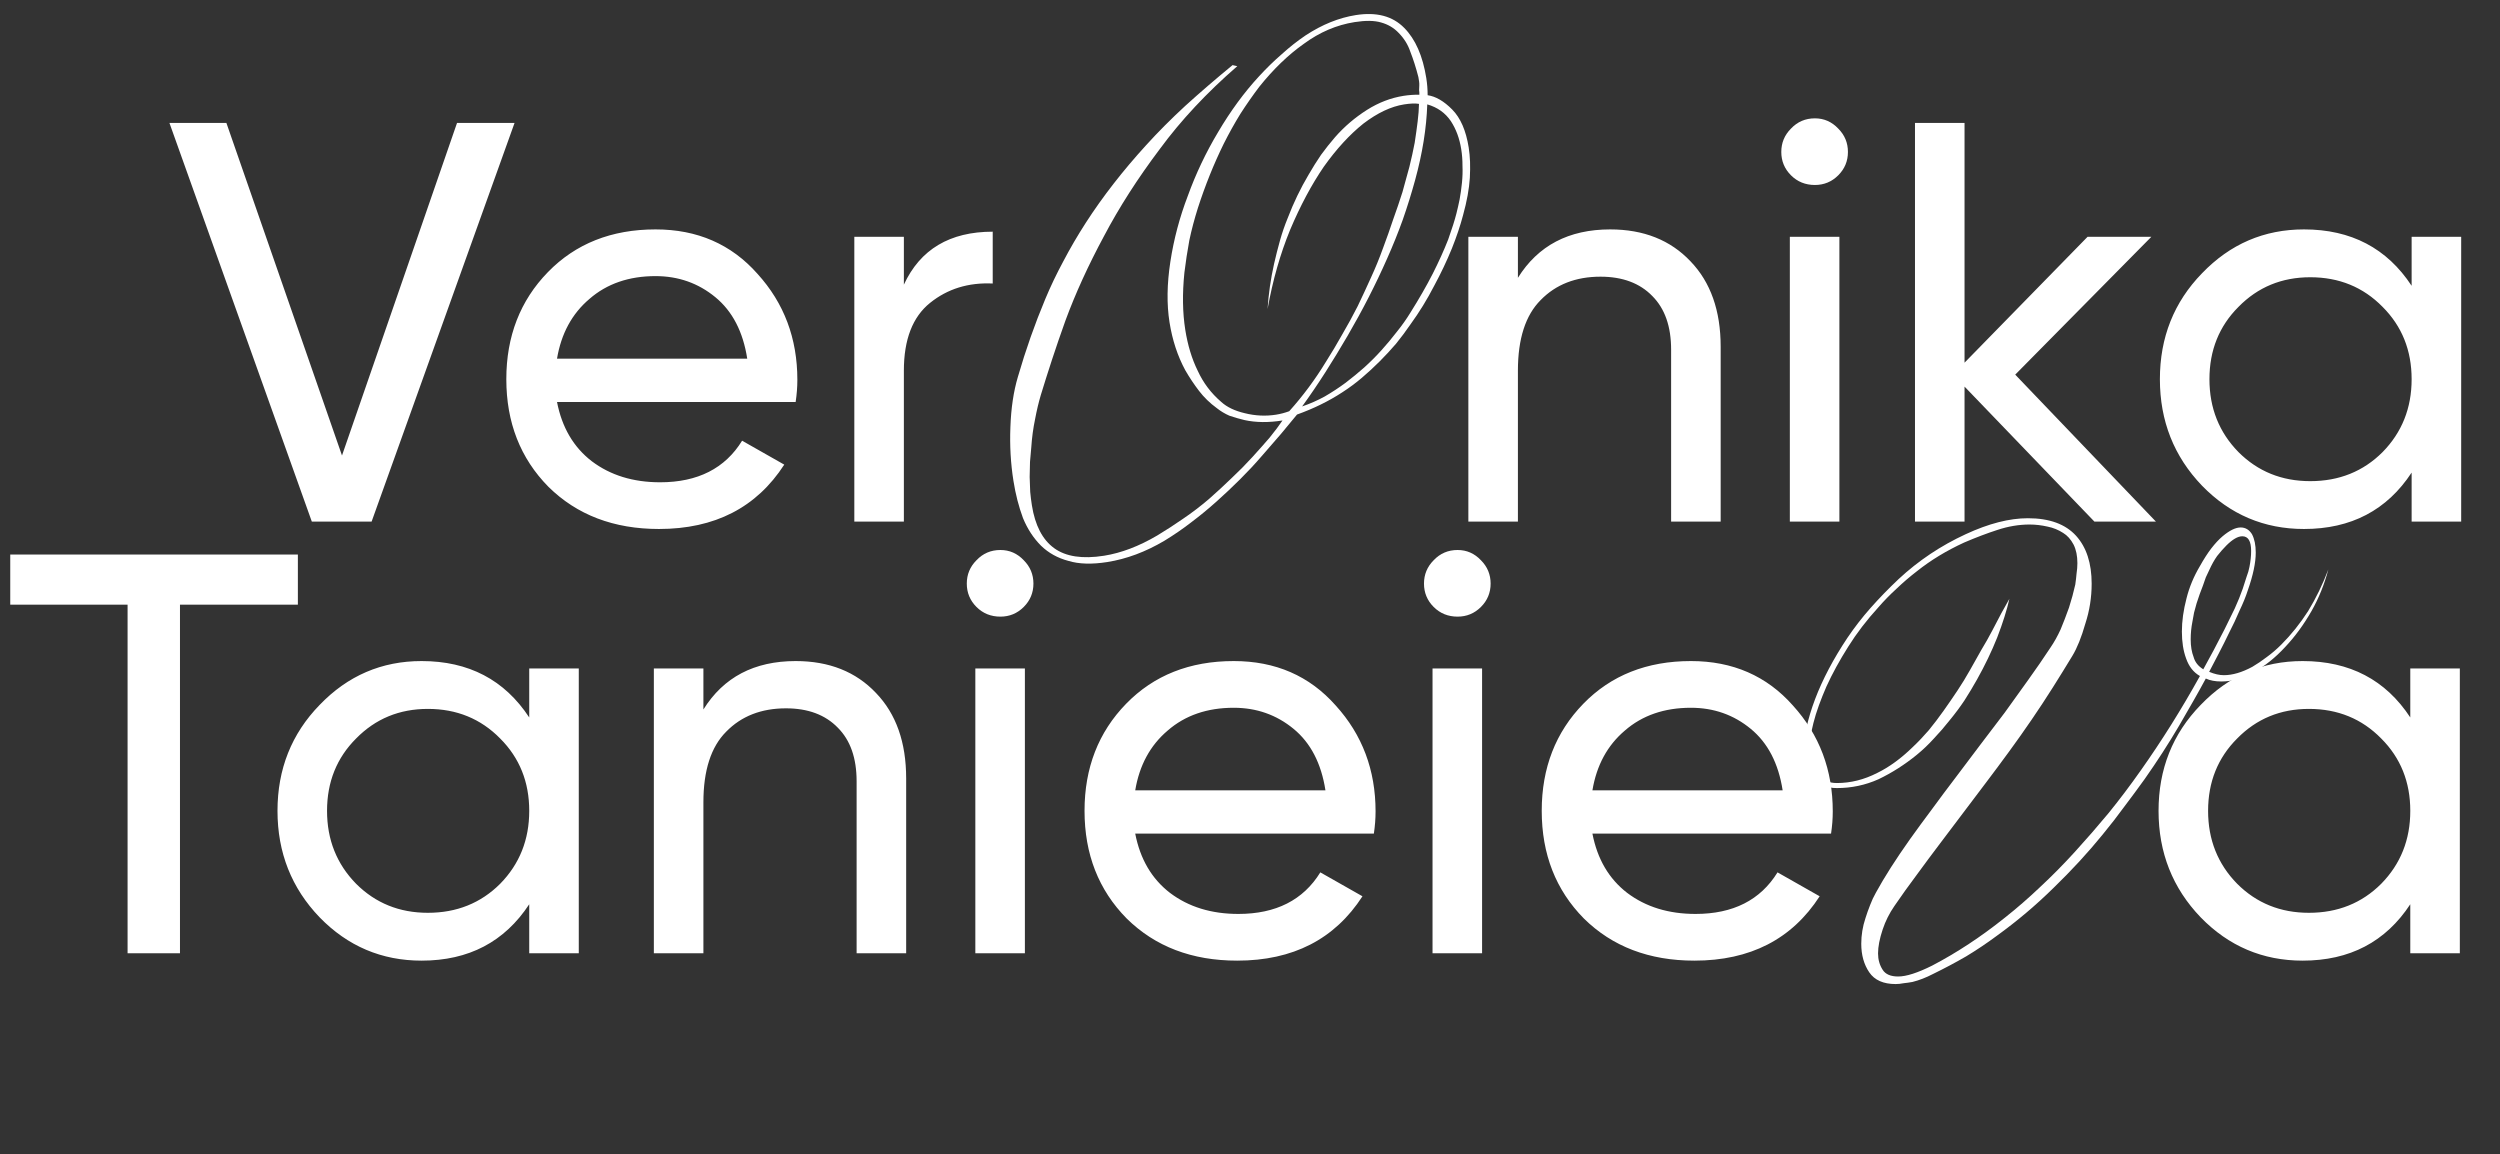 <?xml version="1.0" encoding="UTF-8"?> <svg xmlns="http://www.w3.org/2000/svg" width="834" height="385" viewBox="0 0 834 385" fill="none"><rect x="0" y="0" width="834" height="385" fill="#333333" stroke="none"/><path d="M104.02 174L56.52 41H75.52L114.09 151.96L152.47 41H171.66L123.97 174H104.02ZM185.819 134.1C187.466 142.587 191.329 149.173 197.409 153.86C203.616 158.547 211.216 160.89 220.209 160.89C232.749 160.89 241.869 156.267 247.569 147.02L261.629 155C252.383 169.313 238.449 176.47 219.829 176.47C204.756 176.47 192.469 171.783 182.969 162.41C173.596 152.91 168.909 140.94 168.909 126.5C168.909 112.187 173.533 100.28 182.779 90.78C192.026 81.28 203.996 76.53 218.689 76.53C232.623 76.53 243.959 81.47 252.699 91.35C261.566 101.103 265.999 112.883 265.999 126.69C265.999 129.097 265.809 131.567 265.429 134.1H185.819ZM218.689 92.11C209.823 92.11 202.476 94.643 196.649 99.71C190.823 104.65 187.213 111.3 185.819 119.66H249.279C247.886 110.667 244.339 103.827 238.639 99.14C232.939 94.453 226.289 92.11 218.689 92.11ZM301.531 94.96C306.978 83.18 316.858 77.29 331.171 77.29V94.58C323.064 94.2 316.098 96.353 310.271 101.04C304.444 105.727 301.531 113.263 301.531 123.65V174H285.001V79H301.531V94.96ZM537.155 76.53C548.301 76.53 557.231 80.077 563.945 87.17C570.658 94.137 574.015 103.637 574.015 115.67V174H557.485V116.62C557.485 108.893 555.395 102.94 551.215 98.76C547.035 94.453 541.271 92.3 533.925 92.3C525.691 92.3 519.041 94.897 513.975 100.09C508.908 105.157 506.375 113.01 506.375 123.65V174H489.845V79H506.375V92.68C513.088 81.913 523.348 76.53 537.155 76.53ZM605.451 61.71C602.284 61.71 599.624 60.633 597.471 58.48C595.317 56.327 594.241 53.73 594.241 50.69C594.241 47.65 595.317 45.053 597.471 42.9C599.624 40.62 602.284 39.48 605.451 39.48C608.491 39.48 611.087 40.62 613.241 42.9C615.394 45.053 616.471 47.65 616.471 50.69C616.471 53.73 615.394 56.327 613.241 58.48C611.087 60.633 608.491 61.71 605.451 61.71ZM597.091 174V79H613.621V174H597.091ZM719.209 174H698.689L655.369 128.97V174H638.839V41H655.369V120.99L696.409 79H717.689L672.279 124.98L719.209 174ZM804.52 79H821.05V174H804.52V157.66C796.287 170.2 784.317 176.47 768.61 176.47C755.31 176.47 743.974 171.657 734.6 162.03C725.227 152.277 720.54 140.433 720.54 126.5C720.54 112.567 725.227 100.787 734.6 91.16C743.974 81.407 755.31 76.53 768.61 76.53C784.317 76.53 796.287 82.8 804.52 95.34V79ZM770.7 160.51C780.327 160.51 788.37 157.28 794.83 150.82C801.29 144.233 804.52 136.127 804.52 126.5C804.52 116.873 801.29 108.83 794.83 102.37C788.37 95.783 780.327 92.49 770.7 92.49C761.2 92.49 753.22 95.783 746.76 102.37C740.3 108.83 737.07 116.873 737.07 126.5C737.07 136.127 740.3 144.233 746.76 150.82C753.22 157.28 761.2 160.51 770.7 160.51Z" fill="white"></path><path d="M99.37 185V201.72H60.04V318H42.56V201.72H3.42V185H99.37ZM176.552 223H193.082V318H176.552V301.66C168.318 314.2 156.348 320.47 140.642 320.47C127.342 320.47 116.005 315.657 106.632 306.03C97.258 296.277 92.572 284.433 92.572 270.5C92.572 256.567 97.258 244.787 106.632 235.16C116.005 225.407 127.342 220.53 140.642 220.53C156.348 220.53 168.318 226.8 176.552 239.34V223ZM142.732 304.51C152.358 304.51 160.402 301.28 166.862 294.82C173.322 288.233 176.552 280.127 176.552 270.5C176.552 260.873 173.322 252.83 166.862 246.37C160.402 239.783 152.358 236.49 142.732 236.49C133.232 236.49 125.252 239.783 118.792 246.37C112.332 252.83 109.102 260.873 109.102 270.5C109.102 280.127 112.332 288.233 118.792 294.82C125.252 301.28 133.232 304.51 142.732 304.51ZM265.436 220.53C276.583 220.53 285.513 224.077 292.226 231.17C298.939 238.137 302.296 247.637 302.296 259.67V318H285.766V260.62C285.766 252.893 283.676 246.94 279.496 242.76C275.316 238.453 269.553 236.3 262.206 236.3C253.973 236.3 247.323 238.897 242.256 244.09C237.189 249.157 234.656 257.01 234.656 267.65V318H218.126V223H234.656V236.68C241.369 225.913 251.629 220.53 265.436 220.53ZM333.732 205.71C330.565 205.71 327.905 204.633 325.752 202.48C323.599 200.327 322.522 197.73 322.522 194.69C322.522 191.65 323.599 189.053 325.752 186.9C327.905 184.62 330.565 183.48 333.732 183.48C336.772 183.48 339.369 184.62 341.522 186.9C343.675 189.053 344.752 191.65 344.752 194.69C344.752 197.73 343.675 200.327 341.522 202.48C339.369 204.633 336.772 205.71 333.732 205.71ZM325.372 318V223H341.902V318H325.372ZM378.71 278.1C380.357 286.587 384.22 293.173 390.3 297.86C396.507 302.547 404.107 304.89 413.1 304.89C425.64 304.89 434.76 300.267 440.46 291.02L454.52 299C445.273 313.313 431.34 320.47 412.72 320.47C397.647 320.47 385.36 315.783 375.86 306.41C366.487 296.91 361.8 284.94 361.8 270.5C361.8 256.187 366.423 244.28 375.67 234.78C384.917 225.28 396.887 220.53 411.58 220.53C425.513 220.53 436.85 225.47 445.59 235.35C454.457 245.103 458.89 256.883 458.89 270.69C458.89 273.097 458.7 275.567 458.32 278.1H378.71ZM411.58 236.11C402.713 236.11 395.367 238.643 389.54 243.71C383.713 248.65 380.103 255.3 378.71 263.66H442.17C440.777 254.667 437.23 247.827 431.53 243.14C425.83 238.453 419.18 236.11 411.58 236.11ZM486.252 205.71C483.085 205.71 480.425 204.633 478.272 202.48C476.118 200.327 475.042 197.73 475.042 194.69C475.042 191.65 476.118 189.053 478.272 186.9C480.425 184.62 483.085 183.48 486.252 183.48C489.292 183.48 491.888 184.62 494.042 186.9C496.195 189.053 497.272 191.65 497.272 194.69C497.272 197.73 496.195 200.327 494.042 202.48C491.888 204.633 489.292 205.71 486.252 205.71ZM477.892 318V223H494.422V318H477.892ZM531.23 278.1C532.876 286.587 536.74 293.173 542.82 297.86C549.026 302.547 556.626 304.89 565.62 304.89C578.16 304.89 587.28 300.267 592.98 291.02L607.04 299C597.793 313.313 583.86 320.47 565.24 320.47C550.166 320.47 537.88 315.783 528.38 306.41C519.006 296.91 514.32 284.94 514.32 270.5C514.32 256.187 518.943 244.28 528.19 234.78C537.436 225.28 549.406 220.53 564.1 220.53C578.033 220.53 589.37 225.47 598.11 235.35C606.976 245.103 611.41 256.883 611.41 270.69C611.41 273.097 611.22 275.567 610.84 278.1H531.23ZM564.1 236.11C555.233 236.11 547.886 238.643 542.06 243.71C536.233 248.65 532.623 255.3 531.23 263.66H594.69C593.296 254.667 589.75 247.827 584.05 243.14C578.35 238.453 571.7 236.11 564.1 236.11ZM804.071 223H820.601V318H804.071V301.66C795.838 314.2 783.868 320.47 768.161 320.47C754.861 320.47 743.524 315.657 734.151 306.03C724.778 296.277 720.091 284.433 720.091 270.5C720.091 256.567 724.778 244.787 734.151 235.16C743.524 225.407 754.861 220.53 768.161 220.53C783.868 220.53 795.838 226.8 804.071 239.34V223ZM770.251 304.51C779.878 304.51 787.921 301.28 794.381 294.82C800.841 288.233 804.071 280.127 804.071 270.5C804.071 260.873 800.841 252.83 794.381 246.37C787.921 239.783 779.878 236.49 770.251 236.49C760.751 236.49 752.771 239.783 746.311 246.37C739.851 252.83 736.621 260.873 736.621 270.5C736.621 280.127 739.851 288.233 746.311 294.82C752.771 301.28 760.751 304.51 770.251 304.51Z" fill="white"></path><path d="M489.954 49.186C490.188 50.667 490.34 52.264 490.408 53.974C490.461 55.585 490.439 57.361 490.341 59.3C490.227 61.14 489.981 63.103 489.603 65.188C489.224 67.273 488.713 69.48 488.07 71.809C487.187 75.189 485.949 78.878 484.355 82.877C482.678 86.99 480.704 91.15 478.435 95.356C476.113 99.875 473.456 104.194 470.463 108.313C468.983 110.471 467.395 112.596 465.702 114.686C463.992 116.678 462.176 118.636 460.254 120.561C458.331 122.485 456.343 124.319 454.291 126.061C452.238 127.804 450.063 129.414 447.766 130.892C443.27 133.831 438.244 136.298 432.688 138.291C431.077 140.268 429.292 142.423 427.334 144.759C425.359 146.995 423.218 149.46 420.911 152.154C418.688 154.734 416.308 157.288 413.772 159.815C411.236 162.343 408.594 164.837 405.845 167.298C403.096 169.758 400.274 172.078 397.379 174.258C394.584 176.422 391.616 178.461 388.477 180.376C382.183 184.106 375.826 186.48 369.406 187.497C364.27 188.31 359.947 188.185 356.438 187.121C352.845 186.171 349.792 184.478 347.28 182.041C344.752 179.505 342.747 176.431 341.263 172.818C340.556 170.906 339.939 168.928 339.412 166.885C338.886 164.842 338.443 162.685 338.084 160.413C337.161 154.586 336.823 148.615 337.069 142.501C337.285 136.19 338.119 130.59 339.572 125.703C342.193 116.682 345.23 108.05 348.684 99.809C350.444 95.581 352.459 91.364 354.729 87.157C356.983 82.852 359.492 78.556 362.256 74.271C367.866 65.587 374.553 56.985 382.316 48.465C386.28 44.091 390.648 39.704 395.418 35.304C400.287 30.888 405.544 26.36 411.187 21.72L412.763 22.078C402.614 30.873 393.999 40.085 386.917 49.711C379.555 59.483 373.345 69.174 368.286 78.784C363.045 88.523 358.76 97.909 355.432 106.941C353.818 111.449 352.328 115.785 350.962 119.95C349.597 124.115 348.349 128.059 347.217 131.782C346.491 134.226 345.852 136.908 345.303 139.83C344.67 142.867 344.25 145.971 344.044 149.142C343.899 150.785 343.754 152.428 343.61 154.071C343.564 155.698 343.525 157.374 343.495 159.1C343.563 160.811 343.624 162.472 343.677 164.083C343.813 165.581 343.998 167.07 344.233 168.551C345.296 175.268 347.773 180.039 351.663 182.865C355.553 185.692 361.103 186.534 368.313 185.392C374.042 184.484 379.962 182.23 386.074 178.63C389.032 176.845 391.924 174.97 394.751 173.003C397.677 171.021 400.522 168.849 403.287 166.488C405.953 164.142 408.47 161.82 410.84 159.521C413.308 157.206 415.62 154.865 417.777 152.499C419.933 150.132 421.866 147.953 423.575 145.961C425.269 143.871 426.69 141.975 427.838 140.274C423.196 141.01 418.988 140.968 415.213 140.148C413.425 139.722 411.727 139.232 410.12 138.676C408.597 138.007 407.198 137.165 405.924 136.152C403.635 134.489 401.662 132.575 400.002 130.408C398.343 128.24 396.816 125.951 395.421 123.54C392.846 118.784 391.089 113.443 390.15 107.517C389.196 101.492 389.291 94.744 390.437 87.273C391.582 79.802 393.515 72.51 396.236 65.396C398.91 57.987 402.288 50.871 406.371 44.048C410.521 37.012 415.06 30.826 419.985 25.49C422.49 22.764 425.033 20.286 427.616 18.055C430.183 15.724 432.839 13.633 435.583 11.781C441.087 8.176 446.653 5.927 452.283 5.035C459.197 3.94 464.586 5.365 468.451 9.309C472.185 13.071 474.639 18.656 475.812 26.064C476.11 27.94 476.259 29.84 476.26 31.764C478.953 32.147 481.686 33.739 484.458 36.54C487.23 39.341 489.062 43.556 489.954 49.186ZM487.459 49.733C486.895 46.177 485.745 43.069 484.007 40.408C482.155 37.664 479.532 35.802 476.136 34.821C475.875 42.759 474.525 51.174 472.086 60.065C470.866 64.511 469.49 68.93 467.959 73.324C466.412 77.619 464.667 81.945 462.725 86.302C458.923 94.903 454.555 103.442 449.621 111.918C447.153 116.156 444.662 120.246 442.148 124.188C439.634 128.13 437.047 131.931 434.387 135.592C437.074 134.661 439.582 133.555 441.91 132.275C444.322 130.88 446.66 129.345 448.926 127.67C451.093 126.011 453.154 124.318 455.108 122.591C457.145 120.75 459.067 118.825 460.876 116.817C462.684 114.81 464.385 112.769 465.98 110.694C467.674 108.603 469.204 106.437 470.57 104.195C473.402 99.697 475.861 95.41 477.949 91.333C479.954 87.37 481.678 83.554 483.122 79.883C484.383 76.342 485.294 73.464 485.855 71.249C486.228 69.772 486.586 68.197 486.929 66.523C487.255 64.75 487.517 62.886 487.713 60.931C487.91 58.976 487.966 57.094 487.882 55.285C487.897 53.46 487.756 51.61 487.459 49.733ZM473.177 25.722C472.38 22.608 471.474 19.765 470.459 17.192C469.688 14.884 468.398 12.81 466.588 10.971C465.007 9.297 463.051 8.139 460.722 7.496C458.491 6.836 455.549 6.796 451.894 7.375C445.87 8.329 440.227 10.742 434.968 14.612C429.776 18.269 424.814 23.054 420.081 28.968C417.904 31.844 415.8 34.86 413.768 38.017C411.836 41.157 409.984 44.488 408.213 48.009C404.92 54.706 402.051 61.843 399.606 69.418C398.459 73.043 397.51 76.635 396.757 80.197C396.104 83.743 395.557 87.322 395.117 90.936C394.403 97.934 394.5 104.297 395.407 110.025C396.221 115.161 397.598 119.702 399.539 123.647C401.397 127.706 404.024 131.188 407.42 134.092C409.313 135.818 411.942 137.072 415.306 137.855C418.784 138.722 422.252 138.881 425.709 138.334C427.19 138.099 428.648 137.716 430.083 137.185C434.645 132.109 438.734 126.602 442.349 120.663C444.214 117.735 446.014 114.716 447.749 111.607C449.583 108.481 451.31 105.322 452.93 102.13C454.452 98.952 455.924 95.783 457.347 92.622C458.853 89.346 460.203 86.044 461.397 82.716C462.607 79.487 463.726 76.323 464.754 73.224C465.881 70.109 466.916 67.06 467.861 64.075C468.707 61.106 469.478 58.301 470.173 55.66C470.853 52.92 471.441 50.245 471.939 47.635C472.338 45.041 472.67 42.659 472.934 40.491C473.198 38.323 473.345 36.376 473.376 34.65C472.128 34.443 470.467 34.504 468.393 34.832C464.047 35.52 459.525 37.654 454.827 41.233C450.244 44.895 445.84 49.693 441.616 55.627C437.507 61.644 433.759 68.667 430.374 76.695C427.087 84.708 424.582 93.508 422.861 103.095C423.181 98.084 423.904 93.059 425.029 88.02C425.626 85.395 426.28 82.811 426.991 80.268C427.702 77.726 428.569 75.209 429.592 72.718C431.523 67.654 433.848 62.831 436.564 58.249C437.915 55.91 439.289 53.718 440.686 51.674C442.183 49.614 443.744 47.646 445.37 45.768C448.457 42.242 452.024 39.197 456.073 36.632C459.939 34.197 463.996 32.643 468.243 31.97C469.922 31.704 471.674 31.579 473.499 31.593C473.52 31.084 473.491 30.582 473.413 30.088C473.433 29.579 473.454 29.07 473.474 28.56C473.495 28.05 473.474 27.598 473.411 27.203C473.333 26.709 473.255 26.215 473.177 25.722Z" fill="white"></path><path d="M776.737 189.96C775.43 194.907 773.564 199.527 771.137 203.82C768.524 208.393 765.584 212.407 762.317 215.86C759.05 219.407 755.55 222.207 751.817 224.26C748.27 226.313 744.677 227.34 741.037 227.34C738.984 227.34 737.257 227.013 735.857 226.36C734.55 228.787 733.15 231.307 731.657 233.92C730.164 236.533 728.577 239.287 726.897 242.18C723.444 248.06 719.617 253.987 715.417 259.96C713.27 262.947 711.03 265.98 708.697 269.06C706.457 272.14 704.03 275.267 701.417 278.44C696.564 284.413 691.104 290.34 685.037 296.22C679.157 302.007 672.857 307.327 666.137 312.18C662.87 314.607 659.464 316.893 655.917 319.04C652.37 321.093 648.684 323.053 644.857 324.92C642.524 326.133 640.237 327.02 637.997 327.58C636.97 327.767 635.99 327.907 635.057 328C634.124 328.187 633.237 328.28 632.397 328.28C628.29 328.28 625.35 326.973 623.577 324.36C621.804 321.747 620.917 318.573 620.917 314.84C620.917 311.947 621.384 309.1 622.317 306.3C622.784 304.807 623.297 303.36 623.857 301.96C624.417 300.467 625.07 299.067 625.817 297.76C628.617 292.627 632.397 286.7 637.157 279.98C639.49 276.713 641.917 273.4 644.437 270.04C646.957 266.587 649.57 263.087 652.277 259.54C654.984 255.993 657.69 252.4 660.397 248.76C663.197 245.12 665.997 241.433 668.797 237.7C671.504 233.967 674.117 230.327 676.637 226.78C679.25 223.14 681.724 219.547 684.057 216C685.27 214.227 686.39 212.22 687.417 209.98C687.884 208.767 688.35 207.6 688.817 206.48C689.284 205.267 689.75 204.007 690.217 202.7C691.057 200.087 691.757 197.52 692.317 195C692.504 193.693 692.644 192.48 692.737 191.36C692.924 190.147 693.017 188.98 693.017 187.86C693.017 185.433 692.597 183.38 691.757 181.7C690.824 179.927 689.657 178.62 688.257 177.78C686.67 176.753 684.944 176.053 683.077 175.68C681.024 175.213 679.017 174.98 677.057 174.98C673.51 174.98 669.917 175.587 666.277 176.8C662.824 177.92 659.137 179.32 655.217 181C649.337 183.707 644.11 186.88 639.537 190.52C637.11 192.387 634.824 194.347 632.677 196.4C630.53 198.36 628.524 200.413 626.657 202.56C622.737 206.853 619.377 211.24 616.577 215.72C613.684 220.293 611.257 224.727 609.297 229.02C608.364 231.167 607.524 233.267 606.777 235.32C606.03 237.373 605.424 239.333 604.957 241.2C604.024 244.84 603.557 248.06 603.557 250.86C603.557 253.847 604.397 256.32 606.077 258.28C607.757 260.24 609.997 261.22 612.797 261.22C617.37 261.22 621.85 260.1 626.237 257.86C630.25 255.9 634.217 253.007 638.137 249.18C640.004 247.407 641.777 245.54 643.457 243.58C645.137 241.527 646.77 239.38 648.357 237.14C649.944 234.9 651.484 232.66 652.977 230.42C654.47 228.18 655.87 225.893 657.177 223.56C658.484 221.227 659.744 218.987 660.957 216.84C662.264 214.693 663.477 212.547 664.597 210.4C666.744 206.2 668.657 202.653 670.337 199.76C669.497 203.493 668.144 207.787 666.277 212.64C665.344 214.973 664.317 217.307 663.197 219.64C662.077 221.973 660.864 224.307 659.557 226.64C658.25 228.973 656.85 231.307 655.357 233.64C653.864 235.88 652.23 238.073 650.457 240.22C648.777 242.367 647.004 244.42 645.137 246.38C643.364 248.34 641.45 250.16 639.397 251.84C635.384 255.107 631.137 257.813 626.657 259.96C622.27 261.92 617.65 262.9 612.797 262.9C609.25 262.9 606.497 261.733 604.537 259.4C602.67 257.067 601.737 254.127 601.737 250.58C601.737 245.727 602.997 239.94 605.517 233.22C608.037 226.593 611.63 219.78 616.297 212.78C618.63 209.327 621.197 206.013 623.997 202.84C626.89 199.573 630.017 196.353 633.377 193.18C640.004 187.02 647.47 182.027 655.777 178.2C663.43 174.653 670.337 172.88 676.497 172.88C683.684 172.88 689.05 174.84 692.597 178.76C696.05 182.587 697.777 187.907 697.777 194.72C697.777 199.293 697.077 203.727 695.677 208.02C694.37 212.593 692.924 216.187 691.337 218.8C689.19 222.347 686.997 225.893 684.757 229.44C682.517 232.987 680.184 236.533 677.757 240.08C675.33 243.627 672.857 247.127 670.337 250.58C667.817 254.033 665.25 257.487 662.637 260.94L647.097 281.52C644.484 284.973 641.917 288.427 639.397 291.88C636.877 295.24 634.404 298.693 631.977 302.24C630.297 304.667 628.99 307.28 628.057 310.08C627.03 313.16 626.517 315.82 626.517 318.06C626.517 320.113 627.03 321.933 628.057 323.52C628.99 325.013 630.717 325.76 633.237 325.76C635.944 325.76 639.724 324.547 644.577 322.12C652.79 317.827 660.864 312.507 668.797 306.16C672.81 302.987 676.73 299.58 680.557 295.94C684.477 292.3 688.35 288.38 692.177 284.18C696.004 279.98 699.737 275.687 703.377 271.3C707.017 266.82 710.61 262.06 714.157 257.02C721.157 247.127 727.737 236.627 733.897 225.52C731.75 224.307 730.21 222.347 729.277 219.64C728.344 217.12 727.877 214.133 727.877 210.68C727.877 207.227 728.39 203.54 729.417 199.62C730.35 195.887 731.844 192.293 733.897 188.84C735.204 186.507 736.464 184.547 737.677 182.96C738.984 181.28 740.244 179.927 741.457 178.9C743.79 176.94 745.797 175.96 747.477 175.96C749.064 175.96 750.324 176.707 751.257 178.2C752.097 179.787 752.517 181.84 752.517 184.36C752.517 187.72 751.63 191.92 749.857 196.96C749.204 199.013 748.27 201.3 747.057 203.82C746.03 206.247 744.91 208.627 743.697 210.96C742.577 213.293 741.41 215.627 740.197 217.96C739.637 219.08 739.077 220.153 738.517 221.18C737.957 222.207 737.444 223.187 736.977 224.12C738.75 224.867 740.384 225.24 741.877 225.24C744.77 225.24 747.944 224.307 751.397 222.44C752.984 221.507 754.57 220.433 756.157 219.22C757.837 218.007 759.47 216.607 761.057 215.02C764.324 211.753 767.31 208.02 770.017 203.82C772.63 199.527 774.87 194.907 776.737 189.96ZM750.977 183.8C750.977 180.533 749.997 178.9 748.037 178.9C746.544 178.9 744.77 179.927 742.717 181.98C741.69 183.007 740.664 184.173 739.637 185.48C738.704 186.787 737.817 188.373 736.977 190.24C736.604 190.987 736.23 191.78 735.857 192.62C735.577 193.46 735.25 194.393 734.877 195.42C734.13 197.287 733.43 199.247 732.777 201.3C732.497 202.327 732.217 203.353 731.937 204.38C731.75 205.407 731.564 206.433 731.377 207.46C731.004 209.327 730.817 211.287 730.817 213.34C730.817 215.58 731.144 217.54 731.797 219.22C732.264 220.9 733.337 222.253 735.017 223.28C737.257 219.267 739.637 214.787 742.157 209.84C743.37 207.413 744.49 205.127 745.517 202.98C746.544 200.74 747.43 198.547 748.177 196.4C748.644 195 749.064 193.693 749.437 192.48C749.904 191.267 750.23 190.147 750.417 189.12C750.79 187.253 750.977 185.48 750.977 183.8Z" fill="white"></path></svg> 